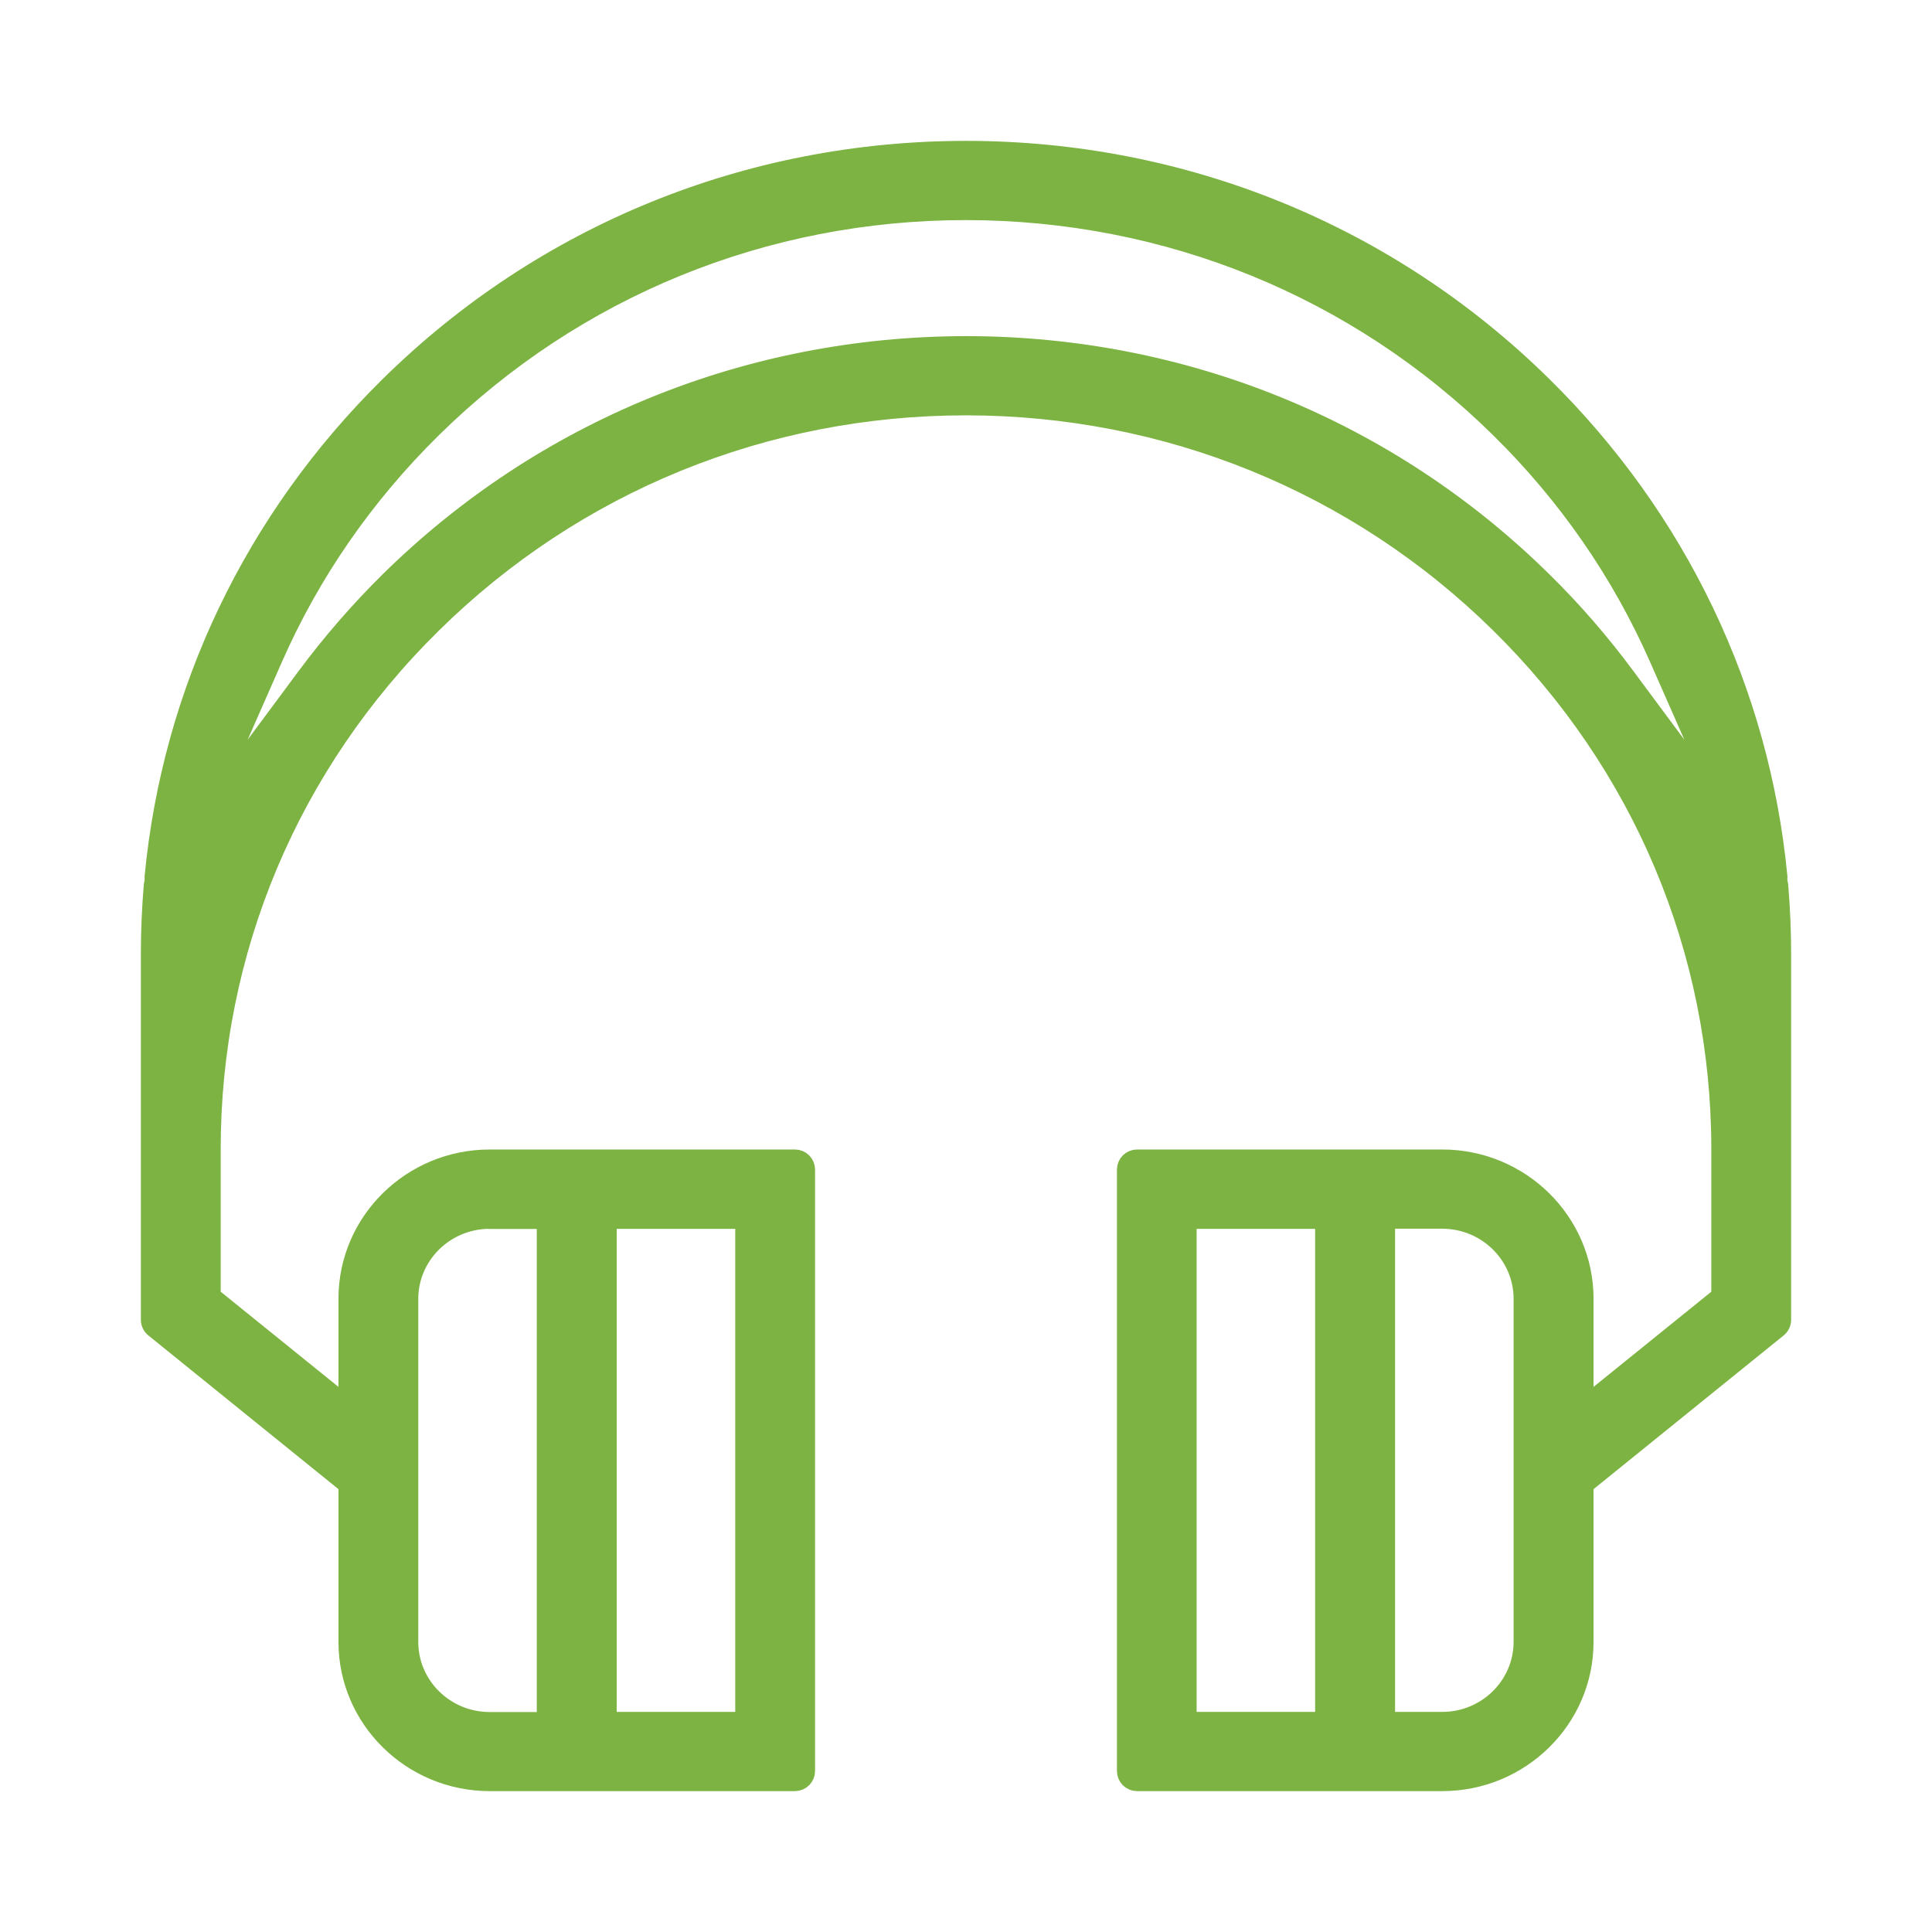 <svg width="48" height="48" viewBox="0 0 48 48" fill="none" xmlns="http://www.w3.org/2000/svg">
<path d="M44.178 22.001C44.175 21.965 44.164 21.931 44.147 21.9C44.158 21.867 44.162 21.832 44.159 21.796C43.719 17.185 41.68 12.905 38.315 9.592C34.493 5.827 29.41 3.753 24.008 3.75H24.008L23.992 3.75L23.992 3.75C18.59 3.753 13.507 5.827 9.686 9.592C6.32 12.905 4.281 17.185 3.841 21.796C3.838 21.832 3.842 21.867 3.853 21.9C3.836 21.931 3.825 21.965 3.822 22.001C3.775 22.56 3.75 23.129 3.75 23.698V32.789C3.75 32.865 3.784 32.936 3.843 32.984L8.659 36.878V40.791C8.659 42.701 10.235 44.25 12.168 44.25H19.75C19.888 44.25 20 44.138 20 44V29.059C20 28.921 19.888 28.809 19.75 28.809H12.168C10.235 28.809 8.659 30.355 8.659 32.267V34.98L5.233 32.212V28.549C5.233 23.616 7.184 18.975 10.734 15.483L10.734 15.483C14.278 11.994 18.987 10.069 24.001 10.069C29.013 10.072 33.725 11.994 37.269 15.483C40.816 18.975 42.767 23.613 42.767 28.549V32.212L39.341 34.98V32.267C39.341 30.358 37.765 28.809 35.832 28.809H28.25C28.112 28.809 28 28.921 28 29.059V44C28 44.138 28.112 44.25 28.25 44.25H35.832C37.762 44.25 39.341 42.704 39.341 40.791V36.878L44.157 32.984C44.216 32.936 44.25 32.865 44.25 32.789V23.698C44.25 23.129 44.225 22.563 44.178 22.001ZM7.623 16.817L5.026 20.316L6.775 16.346L6.775 16.346C7.711 14.217 9.044 12.293 10.731 10.632C14.275 7.143 18.984 5.218 23.998 5.218C29.013 5.221 33.725 7.143 37.269 10.632C38.956 12.292 40.286 14.217 41.225 16.346L42.974 20.316L40.377 16.817C40.377 16.817 40.377 16.817 40.377 16.817C39.756 15.977 39.062 15.176 38.315 14.443C34.493 10.678 29.41 8.604 24.008 8.601H24.008H23.992H23.992C18.59 8.607 13.507 10.681 9.686 14.443L9.685 14.444C8.941 15.179 8.248 15.976 7.623 16.817L7.623 16.817ZM12.168 30.283H13.586V42.785H12.168C11.046 42.785 10.142 41.889 10.142 40.794V32.27C10.142 31.188 11.027 30.299 12.131 30.28C12.143 30.282 12.155 30.283 12.168 30.283ZM32.924 30.28V42.782H29.48V30.28H32.924ZM35.829 42.782H34.41V30.277H35.829C36.95 30.277 37.855 31.173 37.855 32.267V40.791C37.855 41.886 36.95 42.782 35.829 42.782ZM18.517 30.28V42.782H15.072V30.28H18.517Z" fill="#7CB342" stroke="#7CB342" stroke-width="0.5" stroke-linejoin="round"/>
</svg>
